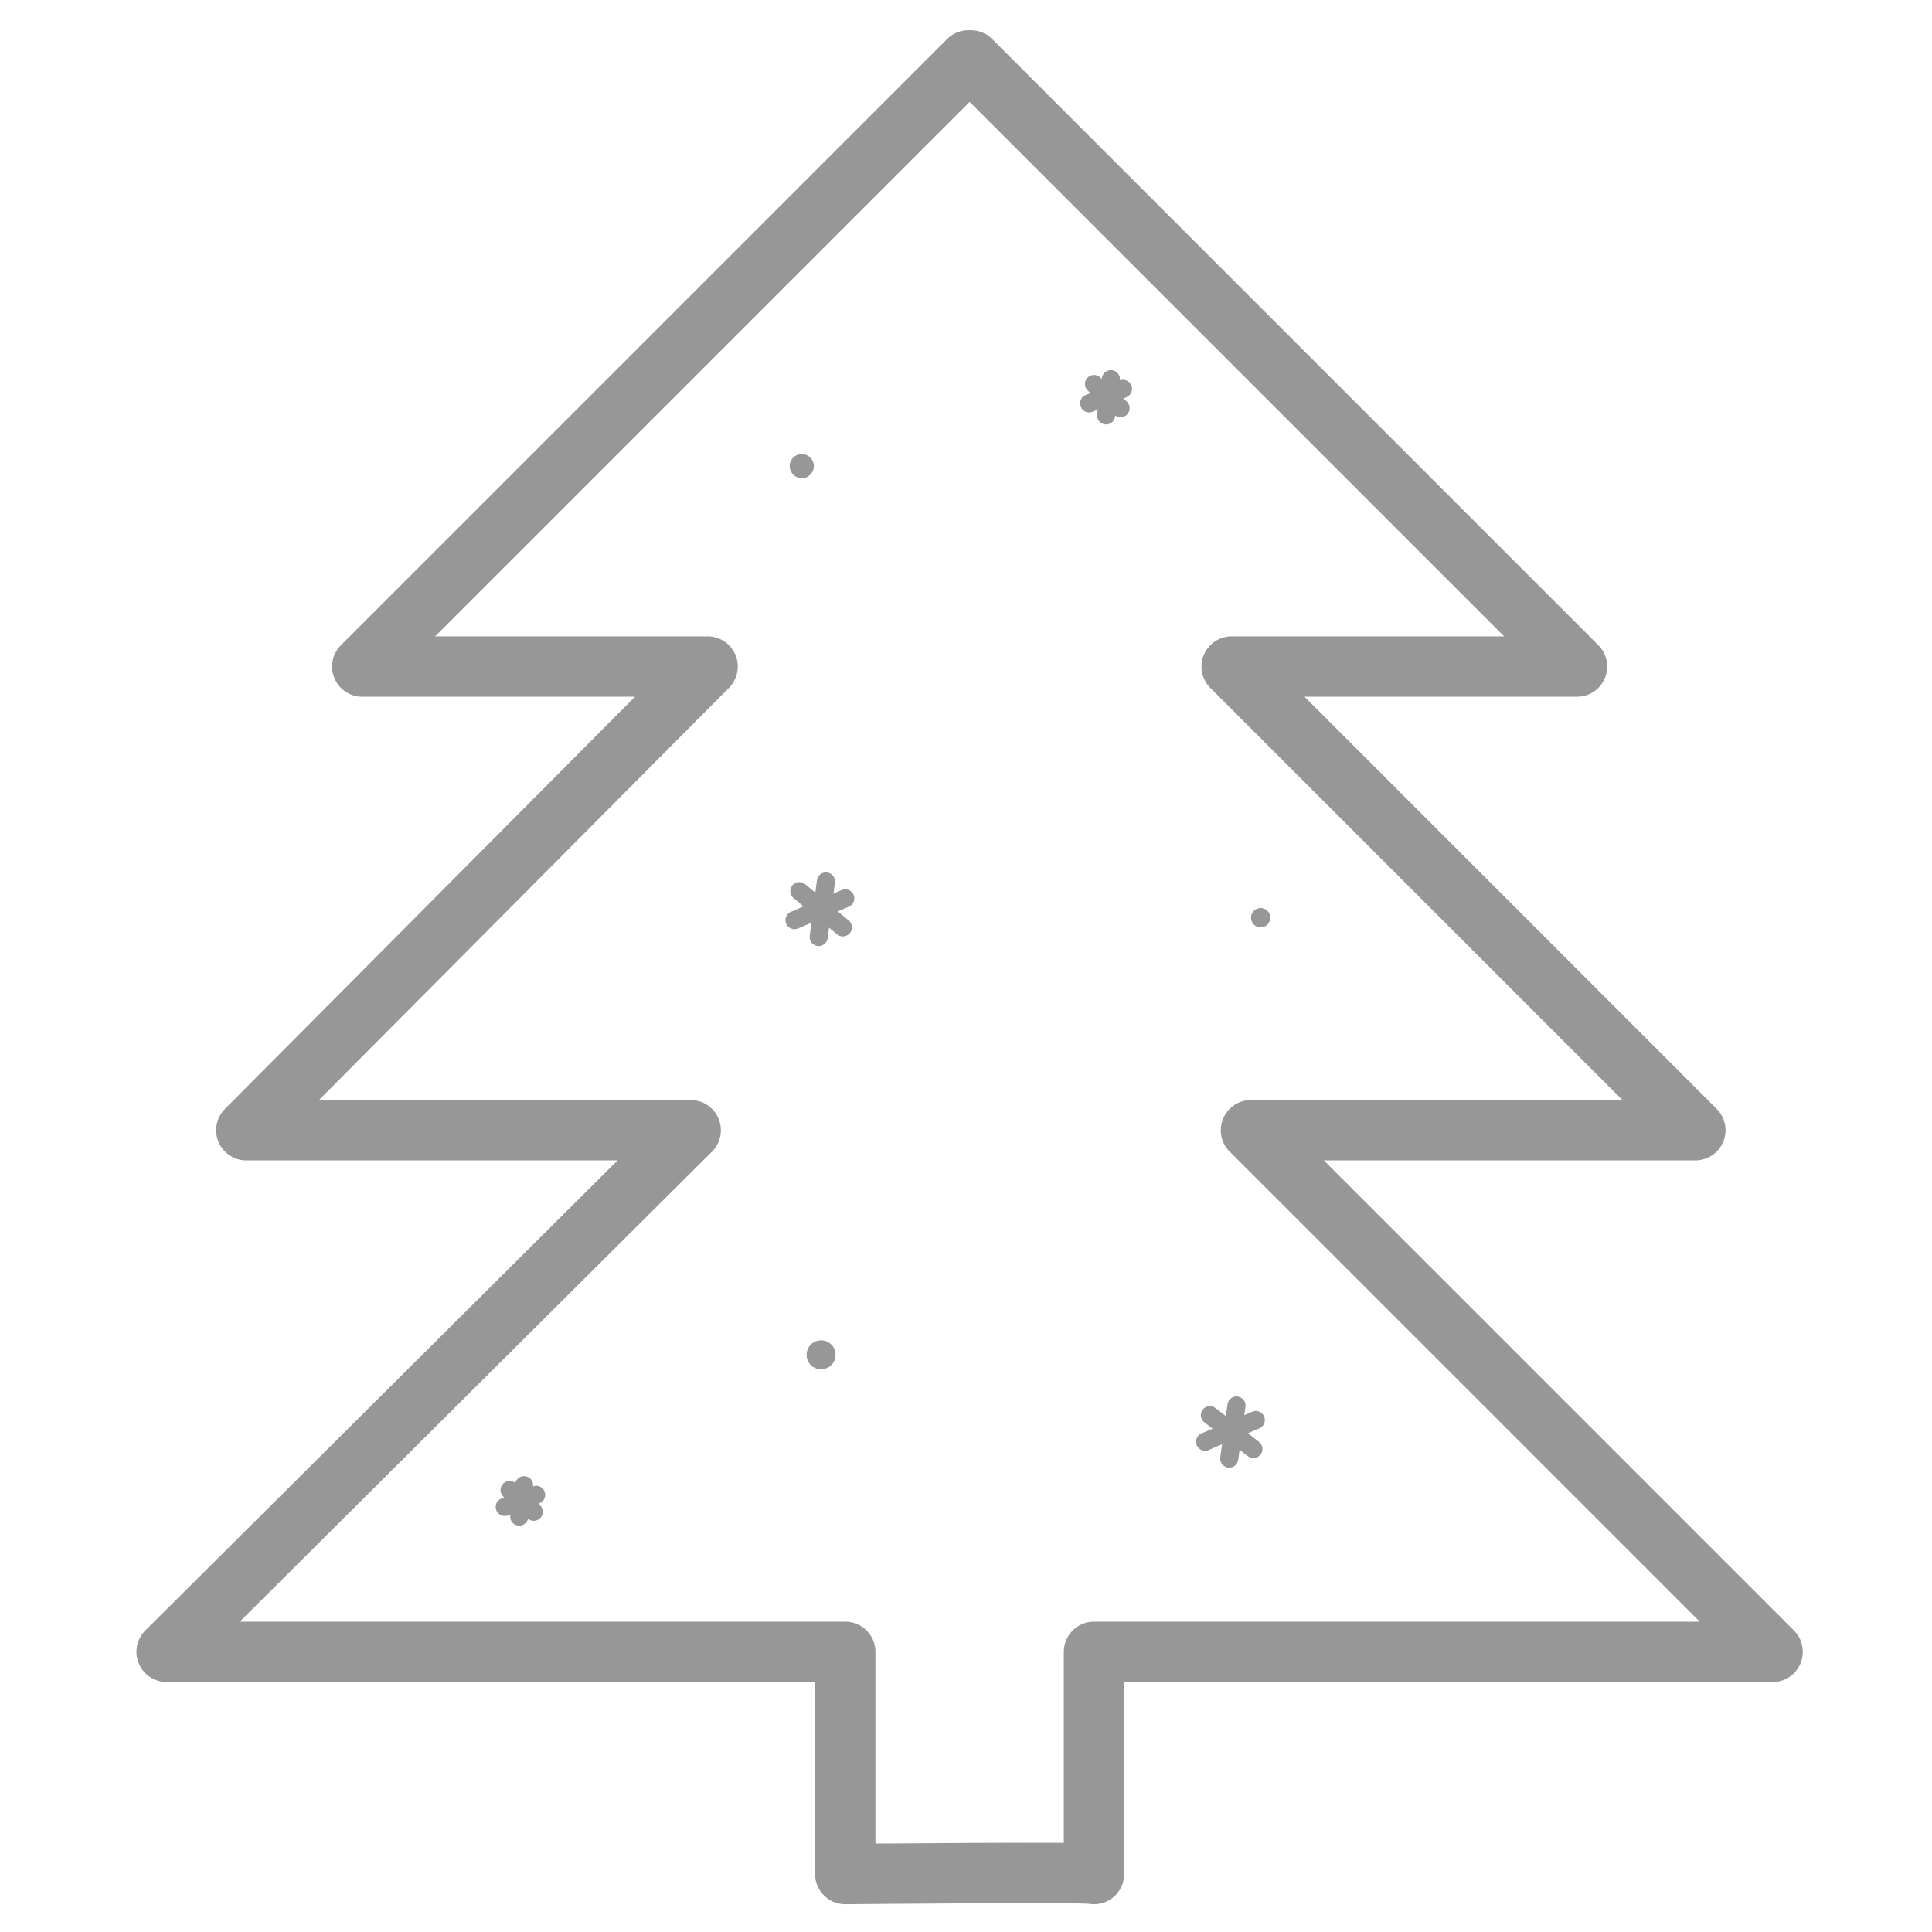 <?xml version="1.0" encoding="UTF-8"?>
<svg xmlns="http://www.w3.org/2000/svg" xmlns:xlink="http://www.w3.org/1999/xlink" version="1.1" x="0px" y="0px" viewBox="0 0 80 80" style="enable-background:new 0 0 80 80;" xml:space="preserve">
<style type="text/css">
	.st0{display:none;}
	.st1{display:inline;}
	.st2{clip-path:url(#SVGID_00000116206809097946469920000005253775497076285359_);fill:#999999;}
	.st3{fill:none;stroke:#999999;stroke-width:2.5;stroke-miterlimit:10;}
	.st4{fill:none;stroke:#979797;stroke-width:2.5;stroke-linecap:round;stroke-linejoin:round;stroke-miterlimit:10;}
	.st5{fill:#979797;}
	.st6{fill:none;stroke:#979797;stroke-width:0.75;stroke-linecap:round;stroke-linejoin:round;stroke-miterlimit:10;}
</style>
<g id="Ebene_1" class="st0">
	<g class="st1">
		<g>
			<polygon class="st3" points="20.1,54.2 3,48 16,36.7 32.2,42.4    "></polygon>
		</g>
		<g>
			<polygon class="st3" points="16.7,36.8 9,20.3 26.1,21.5 33.7,37    "></polygon>
		</g>
		<g>
			<polygon class="st3" points="26.6,22.1 32.8,5 44.1,18 38.5,34.2    "></polygon>
		</g>
		<g>
			<polygon class="st3" points="44,18.7 60.5,11.1 59.3,28.2 43.8,35.7    "></polygon>
		</g>
		<g>
			<polygon class="st3" points="58.7,28.6 75.8,34.9 62.9,46.1 46.6,40.5    "></polygon>
		</g>
		<g>
			<polygon class="st3" points="62.1,46 69.8,62.5 52.7,61.3 45.2,45.8    "></polygon>
		</g>
		<g>
			<polygon class="st3" points="52.2,60.7 46,77.8 34.7,64.9 40.4,48.6    "></polygon>
		</g>
		<g>
			<polygon class="st3" points="34.8,64.1 18.3,71.8 19.5,54.7 35,47.2    "></polygon>
		</g>
	</g>
</g>
<g id="Ebene_1_Kopie" class="st0">
	<g class="st1">
		<g>
			<polygon class="st3" points="25.2,54.1 3.9,44.7 21.4,31.3 41.8,39.8    "></polygon>
		</g>
		<g>
			<polygon class="st3" points="20,39.9 11.5,18.1 33.4,21 41.8,41.5    "></polygon>
		</g>
		<g>
			<polygon class="st3" points="26.3,26.1 35.7,4.7 49.1,22.2 40.6,42.6    "></polygon>
		</g>
		<g>
			<polygon class="st3" points="40.5,20.8 62.3,12.3 59.4,34.2 38.9,42.6    "></polygon>
		</g>
		<g>
			<polygon class="st3" points="54.3,27.2 75.7,36.5 58.2,49.9 37.8,41.4    "></polygon>
		</g>
		<g>
			<polygon class="st3" points="59.6,41.4 68.1,63.1 46.2,60.2 37.8,39.7    "></polygon>
		</g>
		<g>
			<polygon class="st3" points="53.2,55.1 43.9,76.5 30.4,59 39,38.6    "></polygon>
		</g>
		<g>
			<polygon class="st3" points="39,60.4 17.3,68.9 20.2,47 40.6,38.6    "></polygon>
		</g>
	</g>
</g>
<g id="Ebene_1_Kopie_Kopie">
	<g>
		<path class="st4" d="M51.8,46.8h18.4L51,27.6h14.3L40.2,2.5l-0.1,0L15,27.6h14.3L10.2,46.8h18.4L6.9,68.4H35v9.2    c0,0,10.2-0.1,10.3,0v-9.2h28.1L51.8,46.8z"></path>
		<circle class="st5" cx="34" cy="56.1" r="0.6"></circle>
		<circle class="st5" cx="33.2" cy="19.3" r="0.5"></circle>
		<circle class="st5" cx="52.2" cy="38" r="0.4"></circle>
		<g>
			<line class="st6" x1="33.1" y1="36.9" x2="34.9" y2="38.4"></line>
			<line class="st6" x1="35" y1="37.2" x2="32.9" y2="38.1"></line>
			<line class="st6" x1="34.2" y1="36.5" x2="33.9" y2="38.8"></line>
		</g>
		<g>
			<line class="st6" x1="21.1" y1="61.7" x2="22.1" y2="62.6"></line>
			<line class="st6" x1="22.2" y1="61.9" x2="20.9" y2="62.4"></line>
			<line class="st6" x1="21.7" y1="61.5" x2="21.5" y2="62.8"></line>
		</g>
		<g>
			<line class="st6" x1="45.3" y1="15.9" x2="46.4" y2="16.9"></line>
			<line class="st6" x1="46.5" y1="16.1" x2="45.1" y2="16.7"></line>
			<line class="st6" x1="46" y1="15.7" x2="45.8" y2="17.2"></line>
		</g>
		<g>
			<line class="st6" x1="50.1" y1="58.6" x2="51.9" y2="60"></line>
			<line class="st6" x1="52" y1="58.8" x2="49.9" y2="59.7"></line>
			<line class="st6" x1="51.2" y1="58.2" x2="50.9" y2="60.4"></line>
		</g>
	</g>
</g>
</svg>
